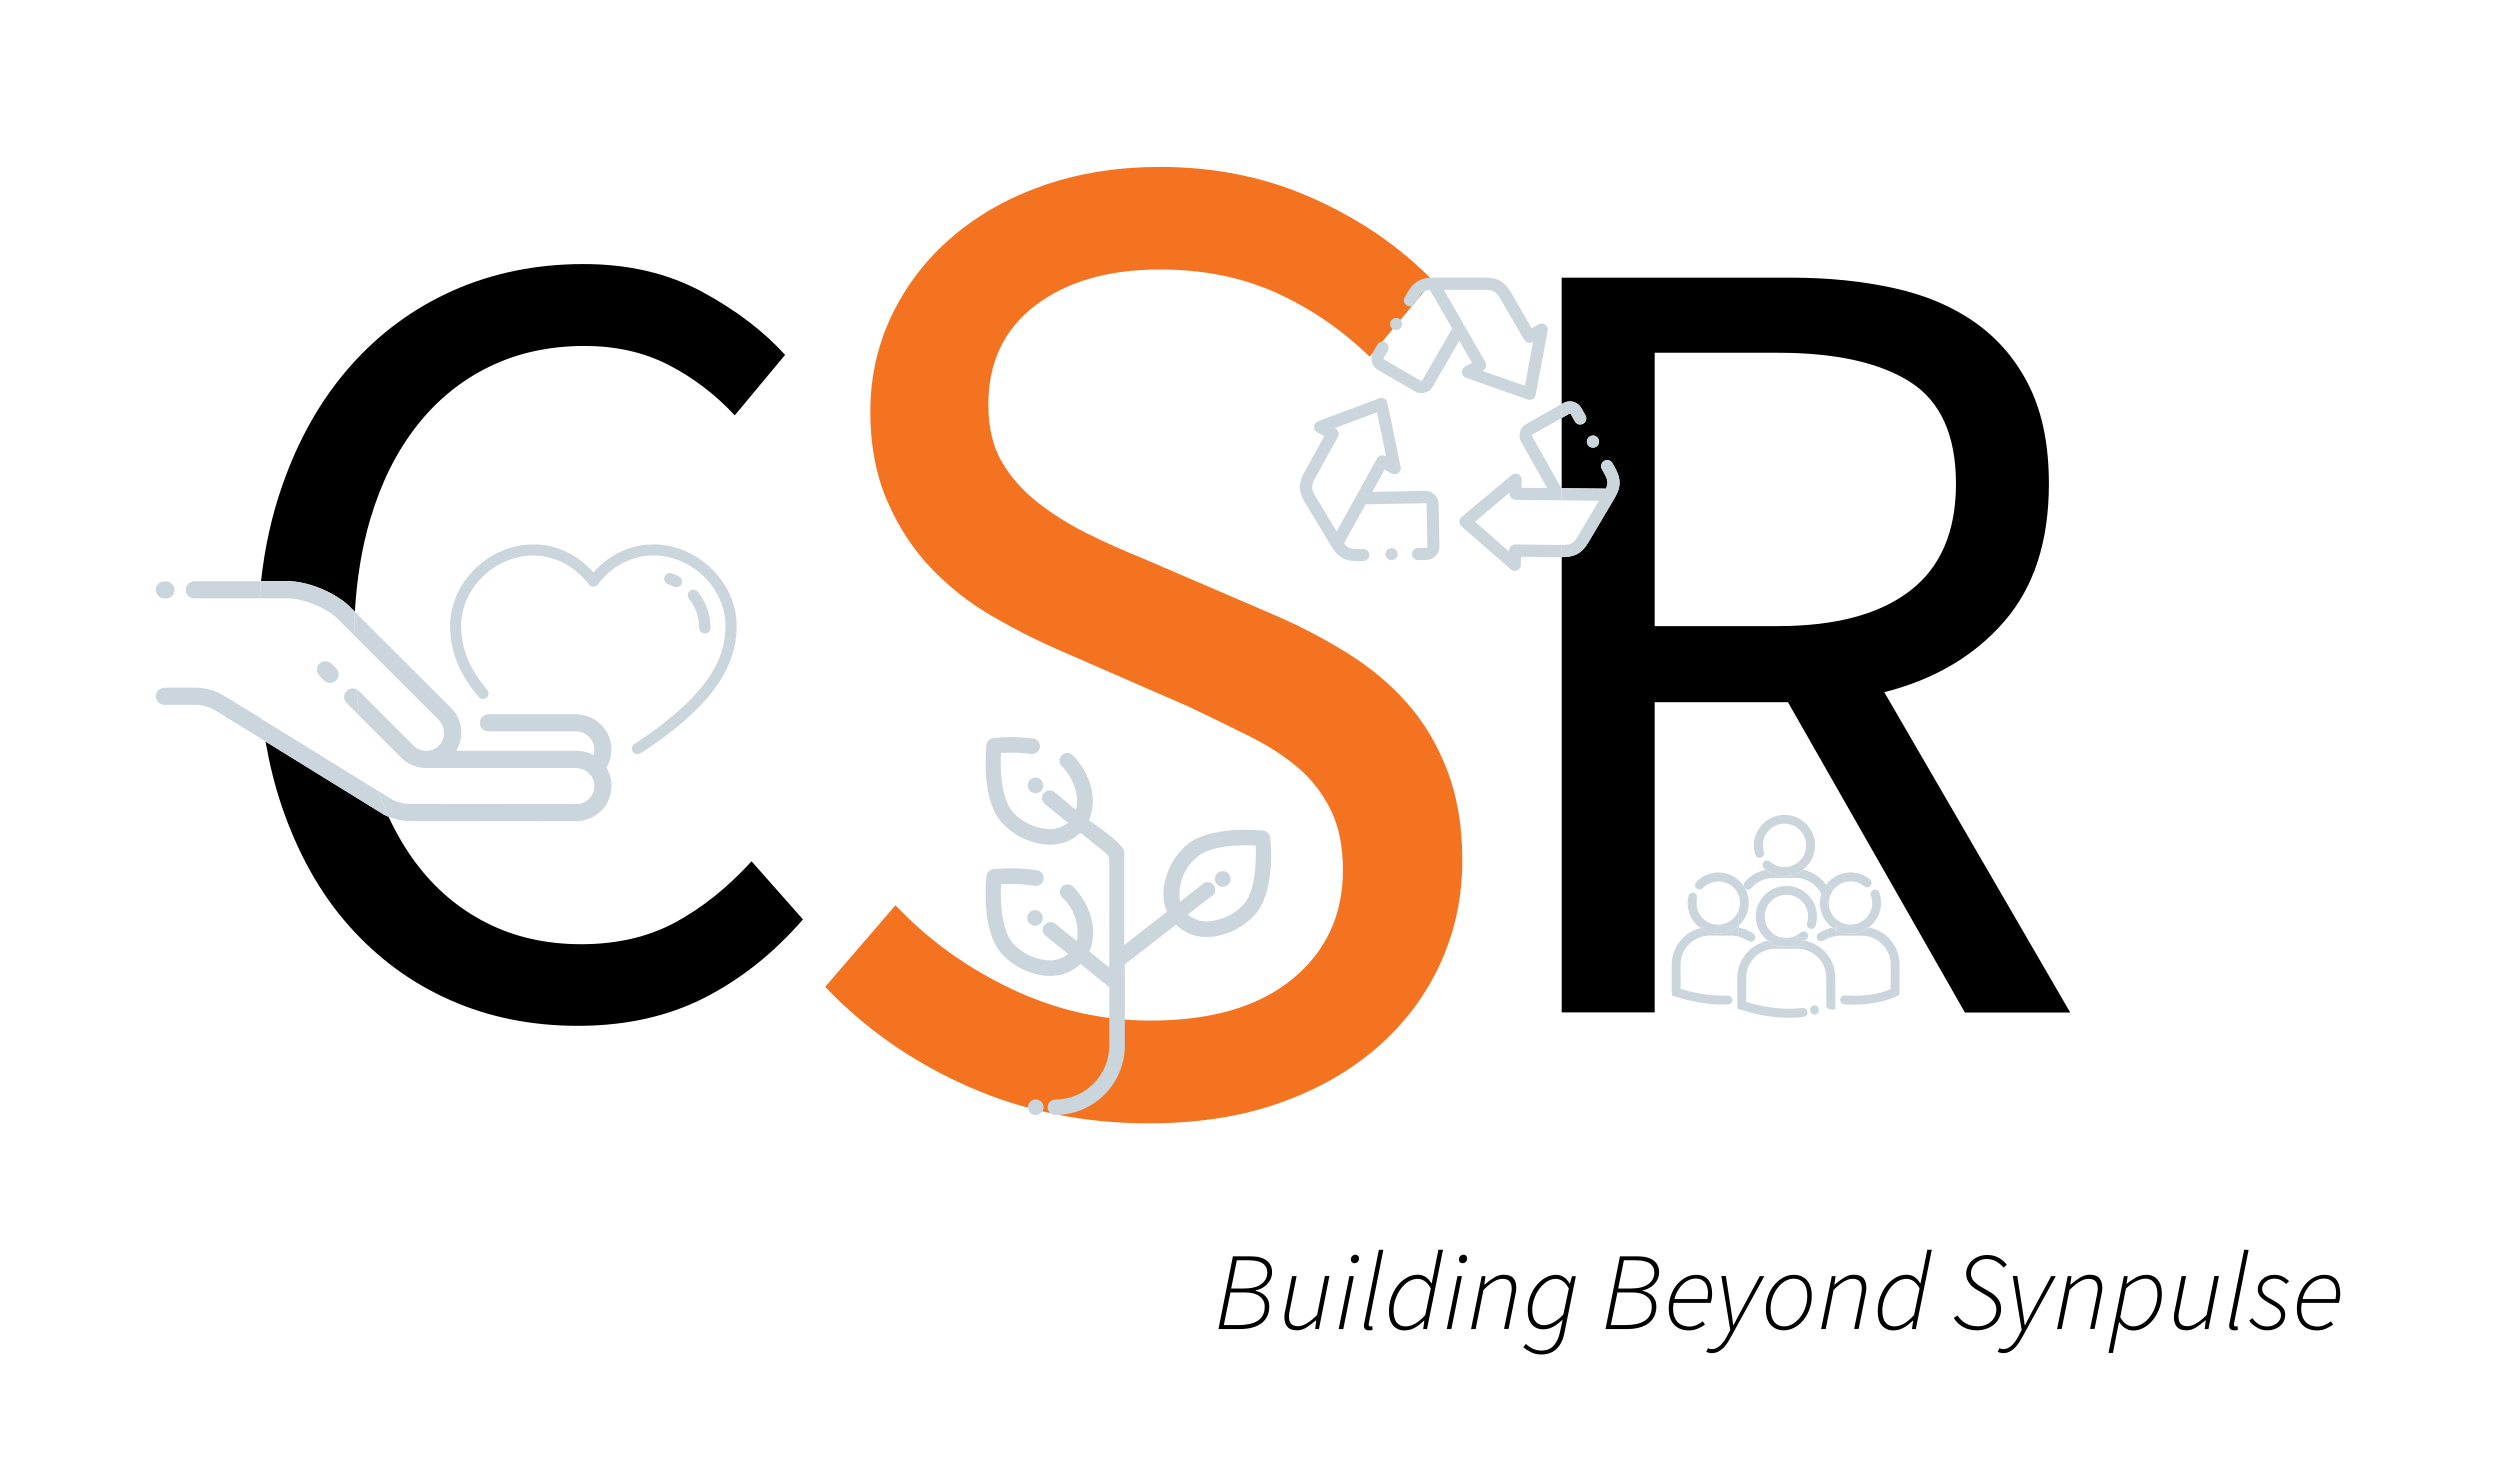 <?xml version="1.0" encoding="UTF-8"?>
<!-- Generator: Adobe Illustrator 25.2.3, SVG Export Plug-In . SVG Version: 6.00 Build 0)  -->
<svg xmlns="http://www.w3.org/2000/svg" xmlns:xlink="http://www.w3.org/1999/xlink" version="1.1" id="Layer_1" x="0px" y="0px" viewBox="0 0 272 161.11" style="enable-background:new 0 0 272 161.11;" xml:space="preserve">
<style type="text/css">
	.st0{fill:#F37321;}
	.st1{enable-background:new    ;}
	.st2{fill:#CAD5DC;}
	.st3{fill:none;}
</style>
<g>
	<g>
		<path class="st0" d="M124.98,122.22c-7.04,0-13.57-1.33-19.59-3.98c-6.02-2.65-11.23-6.27-15.61-10.87l7.65-8.88    c3.57,3.78,7.78,6.81,12.63,9.11c4.85,2.3,9.87,3.44,15.08,3.44c6.63,0,11.78-1.5,15.46-4.51c3.67-3.01,5.51-6.96,5.51-11.86    c0-2.55-0.43-4.72-1.3-6.5c-0.87-1.78-2.04-3.32-3.52-4.59c-1.48-1.27-3.24-2.42-5.28-3.44c-2.04-1.02-4.24-2.09-6.58-3.21    l-14.39-6.28c-2.35-1.02-4.74-2.24-7.19-3.67s-4.64-3.16-6.58-5.2s-3.52-4.46-4.74-7.27s-1.84-6.05-1.84-9.72    c0-3.77,0.79-7.29,2.37-10.56c1.58-3.26,3.77-6.1,6.58-8.49c2.81-2.4,6.12-4.26,9.95-5.59c3.83-1.32,8.04-1.99,12.63-1.99    c6.02,0,11.58,1.15,16.68,3.44s9.44,5.28,13.01,8.95l-6.89,8.26c-3.06-2.96-6.46-5.28-10.18-6.96c-3.73-1.68-7.93-2.53-12.63-2.53    c-5.61,0-10.13,1.3-13.55,3.9s-5.13,6.2-5.13,10.79c0,2.45,0.48,4.51,1.45,6.2c0.97,1.68,2.27,3.16,3.9,4.44    c1.63,1.28,3.42,2.4,5.36,3.37c1.94,0.97,3.93,1.86,5.97,2.68l14.23,6.12c2.86,1.22,5.56,2.63,8.11,4.21s4.74,3.42,6.58,5.51    c1.84,2.09,3.29,4.54,4.36,7.35s1.61,6.05,1.61,9.72c0,3.98-0.79,7.7-2.37,11.17s-3.85,6.51-6.81,9.11    c-2.96,2.6-6.53,4.64-10.71,6.12C135.03,121.48,130.29,122.22,124.98,122.22z"></path>
	</g>
	<g class="st1">
		<path d="M134.14,136.69h1.94c0.74,0,1.32,0.15,1.72,0.45c0.4,0.3,0.6,0.72,0.6,1.27c0,0.29-0.06,0.55-0.17,0.78    c-0.11,0.23-0.26,0.43-0.43,0.6c-0.18,0.17-0.37,0.3-0.58,0.4c-0.21,0.1-0.41,0.17-0.61,0.2v0.05c0.19,0.05,0.38,0.12,0.56,0.2    c0.18,0.09,0.34,0.2,0.48,0.34s0.25,0.3,0.33,0.49c0.08,0.19,0.12,0.41,0.12,0.65c0,0.42-0.08,0.79-0.23,1.1    c-0.16,0.31-0.37,0.57-0.65,0.77c-0.28,0.2-0.62,0.36-1.01,0.46c-0.39,0.1-0.82,0.15-1.3,0.15h-2.34L134.14,136.69z     M134.73,144.17c0.43,0,0.82-0.04,1.18-0.11c0.35-0.07,0.65-0.19,0.91-0.35s0.45-0.37,0.58-0.62c0.14-0.26,0.2-0.57,0.2-0.94    c0-0.45-0.18-0.82-0.55-1.1c-0.36-0.29-0.89-0.43-1.57-0.43h-1.61l-0.72,3.55H134.73z M135.29,140.19c0.87,0,1.52-0.16,1.95-0.49    c0.43-0.32,0.64-0.74,0.64-1.25c0-0.42-0.16-0.75-0.48-0.98s-0.83-0.35-1.52-0.35h-1.31l-0.62,3.07H135.29z"></path>
		<path d="M143.5,144.6h-0.41l0.12-0.94h-0.05c-0.35,0.3-0.69,0.56-1.02,0.77s-0.67,0.31-1.02,0.31c-0.5,0-0.85-0.13-1.06-0.39    s-0.32-0.6-0.32-1.01c0-0.14,0.01-0.27,0.02-0.38c0.01-0.11,0.04-0.24,0.08-0.4l0.74-3.72h0.49l-0.73,3.65    c-0.04,0.18-0.07,0.32-0.08,0.42c-0.01,0.1-0.02,0.21-0.02,0.32c0,0.36,0.08,0.63,0.24,0.8c0.16,0.18,0.42,0.26,0.78,0.26    c0.26,0,0.55-0.1,0.89-0.29c0.34-0.19,0.72-0.5,1.15-0.92l0.85-4.25h0.49L143.5,144.6z"></path>
		<path d="M146.81,138.84h0.49l-1.15,5.76h-0.5L146.81,138.84z M147.36,137.44c-0.11,0-0.21-0.04-0.28-0.11s-0.11-0.17-0.11-0.28    c0-0.16,0.05-0.29,0.15-0.39c0.1-0.1,0.22-0.15,0.35-0.15c0.11,0,0.21,0.04,0.28,0.11c0.08,0.07,0.11,0.17,0.11,0.3    c0,0.15-0.05,0.28-0.15,0.38C147.62,137.39,147.5,137.44,147.36,137.44z"></path>
		<path d="M148.91,144.74c-0.16,0-0.29-0.04-0.38-0.13c-0.1-0.09-0.14-0.22-0.14-0.38c0-0.09,0.02-0.21,0.06-0.37l1.57-7.88h0.49    l-1.57,7.92c-0.02,0.06-0.02,0.11-0.02,0.15c0,0.04,0,0.07,0,0.09c0,0.12,0.06,0.18,0.17,0.18c0.03,0,0.06,0,0.08-0.01    c0.02,0,0.06-0.02,0.13-0.04l0.04,0.4c-0.06,0.03-0.13,0.05-0.19,0.07C149.07,144.73,149,144.74,148.91,144.74z"></path>
		<path d="M156,138.48l0.5-2.51H157l-1.74,8.63h-0.42l0.13-0.91h-0.05c-0.3,0.3-0.62,0.56-0.98,0.76c-0.36,0.2-0.74,0.3-1.14,0.3    c-0.5,0-0.91-0.18-1.22-0.53c-0.31-0.35-0.46-0.87-0.46-1.55c0-0.55,0.09-1.07,0.26-1.55c0.18-0.48,0.41-0.91,0.7-1.27    s0.63-0.64,1-0.85s0.76-0.31,1.16-0.31c0.34,0,0.63,0.08,0.88,0.25s0.45,0.39,0.6,0.67h0.05L156,138.48z M152.91,144.31    c0.38,0,0.74-0.11,1.1-0.32c0.36-0.22,0.71-0.52,1.06-0.92l0.6-2.89c-0.21-0.38-0.43-0.64-0.67-0.8    c-0.24-0.16-0.49-0.24-0.76-0.24c-0.34,0-0.67,0.1-0.99,0.29s-0.59,0.46-0.83,0.78c-0.24,0.32-0.43,0.69-0.58,1.1    c-0.14,0.41-0.22,0.83-0.22,1.27c0,0.58,0.11,1.02,0.34,1.31C152.19,144.17,152.51,144.31,152.91,144.31z"></path>
		<path d="M158.57,138.84h0.49l-1.15,5.76h-0.5L158.57,138.84z M159.12,137.44c-0.11,0-0.21-0.04-0.28-0.11s-0.11-0.17-0.11-0.28    c0-0.16,0.05-0.29,0.15-0.39c0.1-0.1,0.22-0.15,0.35-0.15c0.11,0,0.21,0.04,0.28,0.11c0.08,0.07,0.11,0.17,0.11,0.3    c0,0.15-0.05,0.28-0.15,0.38C159.38,137.39,159.26,137.44,159.12,137.44z"></path>
		<path d="M161.21,138.84h0.41l-0.13,0.91h0.05c0.36-0.3,0.7-0.56,1.03-0.76c0.33-0.2,0.67-0.3,1.03-0.3c0.5,0,0.85,0.13,1.06,0.38    c0.21,0.26,0.31,0.6,0.31,1.02c0,0.14-0.01,0.27-0.02,0.37c-0.01,0.1-0.04,0.24-0.08,0.41l-0.74,3.72h-0.49l0.74-3.65    c0.03-0.18,0.06-0.32,0.07-0.42c0.02-0.1,0.02-0.21,0.02-0.32c0-0.36-0.08-0.63-0.24-0.8c-0.16-0.18-0.42-0.26-0.79-0.26    c-0.26,0-0.55,0.09-0.89,0.28c-0.34,0.19-0.72,0.5-1.15,0.93l-0.85,4.25h-0.5L161.21,138.84z"></path>
		<path d="M167.69,147.37c-0.42,0-0.78-0.08-1.1-0.24s-0.6-0.34-0.86-0.55l0.28-0.36c0.22,0.2,0.46,0.37,0.74,0.51    s0.6,0.21,0.96,0.21c0.57,0,1.01-0.18,1.34-0.55s0.55-0.86,0.68-1.48l0.29-1.34c-0.33,0.32-0.67,0.58-1.01,0.77    c-0.35,0.19-0.72,0.29-1.12,0.29c-0.5,0-0.9-0.17-1.21-0.52s-0.46-0.86-0.46-1.53c0-0.54,0.09-1.04,0.26-1.51s0.41-0.88,0.7-1.23    c0.29-0.35,0.61-0.63,0.98-0.83c0.36-0.2,0.74-0.31,1.12-0.31c0.34,0,0.63,0.09,0.88,0.26c0.25,0.17,0.45,0.4,0.6,0.68h0.05    l0.23-0.79h0.41l-1.26,6.25c-0.14,0.71-0.43,1.27-0.85,1.67S168.36,147.37,167.69,147.37z M167.98,144.18    c0.32,0,0.67-0.1,1.05-0.31c0.38-0.21,0.73-0.49,1.06-0.85l0.6-2.84c-0.22-0.38-0.44-0.64-0.67-0.8    c-0.23-0.16-0.48-0.24-0.76-0.24c-0.33,0-0.64,0.1-0.95,0.29c-0.3,0.2-0.57,0.45-0.81,0.77c-0.24,0.32-0.43,0.67-0.57,1.07    c-0.14,0.4-0.22,0.81-0.22,1.22c0,0.57,0.11,0.99,0.34,1.27S167.59,144.18,167.98,144.18z"></path>
		<path d="M176.25,136.69h1.94c0.74,0,1.32,0.15,1.72,0.45c0.4,0.3,0.6,0.72,0.6,1.27c0,0.29-0.06,0.55-0.17,0.78    c-0.11,0.23-0.26,0.43-0.43,0.6c-0.18,0.17-0.37,0.3-0.58,0.4c-0.21,0.1-0.41,0.17-0.61,0.2v0.05c0.19,0.05,0.38,0.12,0.56,0.2    c0.18,0.09,0.34,0.2,0.48,0.34s0.25,0.3,0.33,0.49c0.08,0.19,0.12,0.41,0.12,0.65c0,0.42-0.08,0.79-0.23,1.1    c-0.16,0.31-0.37,0.57-0.65,0.77c-0.28,0.2-0.62,0.36-1.01,0.46c-0.39,0.1-0.82,0.15-1.3,0.15h-2.34L176.25,136.69z     M176.84,144.17c0.43,0,0.82-0.04,1.18-0.11c0.35-0.07,0.65-0.19,0.91-0.35s0.45-0.37,0.58-0.62c0.14-0.26,0.2-0.57,0.2-0.94    c0-0.45-0.18-0.82-0.55-1.1c-0.36-0.29-0.89-0.43-1.57-0.43h-1.61l-0.72,3.55H176.84z M177.4,140.19c0.87,0,1.52-0.16,1.95-0.49    c0.43-0.32,0.64-0.74,0.64-1.25c0-0.42-0.16-0.75-0.48-0.98s-0.83-0.35-1.52-0.35h-1.31l-0.62,3.07H177.4z"></path>
		<path d="M181.56,142.36c0-0.54,0.09-1.04,0.26-1.49c0.18-0.45,0.4-0.84,0.68-1.16c0.28-0.32,0.6-0.57,0.96-0.75    s0.72-0.26,1.09-0.26c0.31,0,0.58,0.05,0.8,0.15c0.22,0.1,0.4,0.24,0.53,0.42c0.14,0.18,0.24,0.4,0.3,0.65    c0.06,0.25,0.1,0.53,0.1,0.82c0,0.21-0.02,0.4-0.05,0.58c-0.03,0.18-0.07,0.32-0.11,0.43h-4.02c-0.08,0.46-0.09,0.85-0.02,1.17    c0.06,0.32,0.18,0.59,0.34,0.8s0.36,0.36,0.61,0.46c0.24,0.1,0.51,0.15,0.8,0.15c0.26,0,0.51-0.06,0.76-0.17    c0.25-0.11,0.48-0.24,0.68-0.4l0.23,0.36c-0.23,0.17-0.5,0.31-0.79,0.44s-0.61,0.19-0.95,0.19c-0.67,0-1.21-0.2-1.6-0.61    C181.76,143.73,181.56,143.14,181.56,142.36z M185.76,141.34c0.05-0.22,0.07-0.45,0.07-0.68c0-0.19-0.02-0.38-0.07-0.57    c-0.04-0.19-0.12-0.35-0.22-0.5c-0.1-0.14-0.24-0.26-0.41-0.35s-0.38-0.13-0.62-0.13c-0.26,0-0.51,0.05-0.75,0.16    c-0.24,0.11-0.47,0.26-0.68,0.46c-0.21,0.2-0.39,0.44-0.55,0.71c-0.16,0.27-0.27,0.57-0.35,0.9H185.76z"></path>
		<path d="M186.21,147.22c-0.06,0-0.15-0.01-0.25-0.03c-0.1-0.02-0.21-0.06-0.32-0.11l0.19-0.4c0.13,0.07,0.26,0.11,0.41,0.11    c0.34,0,0.66-0.15,0.96-0.44s0.56-0.68,0.8-1.17l0.25-0.49l-0.97-5.86h0.49l0.56,3.61c0.04,0.28,0.08,0.57,0.13,0.87    c0.04,0.3,0.08,0.58,0.11,0.85h0.05c0.14-0.28,0.29-0.56,0.44-0.85c0.15-0.29,0.3-0.58,0.46-0.86l1.94-3.61h0.5l-3.55,6.47    c-0.13,0.24-0.27,0.48-0.41,0.71c-0.15,0.23-0.31,0.44-0.49,0.62c-0.18,0.18-0.38,0.32-0.59,0.43    C186.71,147.17,186.47,147.22,186.21,147.22z"></path>
		<path d="M194.08,144.74c-0.59,0-1.06-0.2-1.42-0.59c-0.35-0.4-0.53-0.96-0.53-1.69c0-0.54,0.08-1.03,0.25-1.49    s0.39-0.86,0.68-1.19s0.61-0.6,0.97-0.79c0.36-0.19,0.74-0.29,1.13-0.29c0.6,0,1.08,0.2,1.43,0.59c0.35,0.4,0.53,0.96,0.53,1.69    c0,0.54-0.09,1.03-0.26,1.49c-0.17,0.46-0.4,0.86-0.68,1.19c-0.28,0.34-0.6,0.6-0.97,0.79    C194.85,144.64,194.47,144.74,194.08,144.74z M194.13,144.31c0.31,0,0.62-0.09,0.91-0.26c0.3-0.18,0.56-0.41,0.8-0.71    c0.24-0.3,0.43-0.64,0.57-1.04c0.14-0.4,0.22-0.82,0.22-1.27c0-0.62-0.13-1.1-0.38-1.42c-0.26-0.32-0.62-0.49-1.1-0.49    c-0.31,0-0.62,0.09-0.92,0.26s-0.57,0.41-0.8,0.71c-0.24,0.3-0.43,0.64-0.57,1.04c-0.14,0.4-0.22,0.81-0.22,1.25    c0,0.62,0.13,1.1,0.39,1.43S193.65,144.31,194.13,144.31z"></path>
		<path d="M199.3,138.84h0.41l-0.13,0.91h0.05c0.36-0.3,0.7-0.56,1.03-0.76c0.33-0.2,0.67-0.3,1.03-0.3c0.5,0,0.85,0.13,1.06,0.38    c0.21,0.26,0.31,0.6,0.31,1.02c0,0.14-0.01,0.27-0.02,0.37c-0.01,0.1-0.04,0.24-0.08,0.41l-0.74,3.72h-0.49l0.74-3.65    c0.03-0.18,0.06-0.32,0.07-0.42c0.02-0.1,0.02-0.21,0.02-0.32c0-0.36-0.08-0.63-0.24-0.8c-0.16-0.18-0.42-0.26-0.79-0.26    c-0.26,0-0.55,0.09-0.89,0.28c-0.34,0.19-0.72,0.5-1.15,0.93l-0.85,4.25h-0.5L199.3,138.84z"></path>
		<path d="M209.19,138.48l0.5-2.51h0.49l-1.74,8.63h-0.42l0.13-0.91h-0.05c-0.3,0.3-0.62,0.56-0.98,0.76    c-0.36,0.2-0.74,0.3-1.14,0.3c-0.5,0-0.91-0.18-1.22-0.53c-0.31-0.35-0.46-0.87-0.46-1.55c0-0.55,0.09-1.07,0.26-1.55    c0.18-0.48,0.41-0.91,0.7-1.27s0.63-0.64,1-0.85s0.76-0.31,1.16-0.31c0.34,0,0.63,0.08,0.88,0.25s0.45,0.39,0.6,0.67h0.05    L209.19,138.48z M206.09,144.31c0.38,0,0.74-0.11,1.1-0.32c0.36-0.22,0.71-0.52,1.06-0.92l0.6-2.89c-0.21-0.38-0.43-0.64-0.67-0.8    c-0.24-0.16-0.49-0.24-0.76-0.24c-0.34,0-0.67,0.1-0.99,0.29s-0.59,0.46-0.83,0.78c-0.24,0.32-0.43,0.69-0.58,1.1    c-0.14,0.41-0.22,0.83-0.22,1.27c0,0.58,0.11,1.02,0.34,1.31C205.38,144.17,205.69,144.31,206.09,144.31z"></path>
		<path d="M215.1,144.74c-0.55,0-1.04-0.11-1.47-0.34c-0.43-0.23-0.78-0.56-1.06-1l0.4-0.28c0.26,0.38,0.56,0.67,0.92,0.87    c0.36,0.2,0.78,0.31,1.28,0.31c0.29,0,0.55-0.04,0.8-0.13s0.46-0.21,0.64-0.37s0.32-0.35,0.43-0.57c0.1-0.22,0.16-0.48,0.16-0.76    c0-0.34-0.09-0.62-0.28-0.86c-0.18-0.24-0.43-0.45-0.74-0.63l-1.02-0.6c-0.16-0.1-0.32-0.2-0.47-0.32    c-0.15-0.12-0.28-0.25-0.4-0.4c-0.11-0.15-0.2-0.31-0.27-0.49c-0.07-0.18-0.1-0.37-0.1-0.59c0-0.27,0.06-0.53,0.17-0.78    c0.11-0.25,0.27-0.46,0.47-0.65c0.2-0.18,0.44-0.33,0.72-0.44s0.59-0.17,0.92-0.17c0.48,0,0.9,0.1,1.27,0.31    c0.36,0.21,0.65,0.46,0.87,0.76l-0.35,0.31c-0.21-0.26-0.47-0.48-0.77-0.66c-0.31-0.18-0.67-0.28-1.09-0.28    c-0.26,0-0.49,0.05-0.7,0.14c-0.21,0.09-0.38,0.21-0.53,0.35c-0.14,0.14-0.26,0.31-0.34,0.49c-0.08,0.18-0.12,0.37-0.12,0.55    c0,0.36,0.1,0.65,0.31,0.88c0.21,0.22,0.45,0.42,0.73,0.58l1,0.58c0.38,0.22,0.68,0.48,0.9,0.77c0.22,0.29,0.34,0.65,0.34,1.09    c0,0.35-0.07,0.67-0.2,0.95c-0.13,0.28-0.31,0.53-0.55,0.73c-0.23,0.2-0.51,0.36-0.83,0.47    C215.82,144.68,215.47,144.74,215.1,144.74z"></path>
		<path d="M217.92,147.22c-0.06,0-0.15-0.01-0.25-0.03c-0.1-0.02-0.21-0.06-0.32-0.11l0.19-0.4c0.13,0.07,0.26,0.11,0.41,0.11    c0.34,0,0.66-0.15,0.96-0.44s0.56-0.68,0.8-1.17l0.25-0.49l-0.97-5.86h0.49l0.56,3.61c0.04,0.28,0.08,0.57,0.13,0.87    c0.04,0.3,0.08,0.58,0.11,0.85h0.05c0.14-0.28,0.29-0.56,0.44-0.85c0.15-0.29,0.3-0.58,0.46-0.86l1.94-3.61h0.5l-3.55,6.47    c-0.13,0.24-0.27,0.48-0.41,0.71c-0.15,0.23-0.31,0.44-0.49,0.62c-0.18,0.18-0.38,0.32-0.59,0.43    C218.43,147.17,218.19,147.22,217.92,147.22z"></path>
		<path d="M224.97,138.84h0.41l-0.13,0.91h0.05c0.36-0.3,0.7-0.56,1.03-0.76c0.33-0.2,0.67-0.3,1.03-0.3c0.5,0,0.85,0.13,1.06,0.38    c0.21,0.26,0.31,0.6,0.31,1.02c0,0.14-0.01,0.27-0.02,0.37c-0.01,0.1-0.04,0.24-0.08,0.41l-0.74,3.72h-0.49l0.74-3.65    c0.03-0.18,0.06-0.32,0.07-0.42c0.02-0.1,0.02-0.21,0.02-0.32c0-0.36-0.08-0.63-0.24-0.8c-0.16-0.18-0.42-0.26-0.79-0.26    c-0.26,0-0.55,0.09-0.89,0.28c-0.34,0.19-0.72,0.5-1.15,0.93l-0.85,4.25h-0.5L224.97,138.84z"></path>
		<path d="M230.29,145.11l-0.4,2.09h-0.49l1.68-8.36h0.41l-0.12,0.82h0.05c0.3-0.26,0.63-0.48,0.98-0.67    c0.35-0.19,0.73-0.29,1.13-0.29c0.51,0,0.92,0.18,1.22,0.53c0.3,0.35,0.46,0.87,0.46,1.55c0,0.55-0.09,1.07-0.26,1.55    c-0.18,0.48-0.41,0.91-0.7,1.27c-0.29,0.36-0.63,0.64-1,0.85s-0.76,0.31-1.15,0.31c-0.34,0-0.63-0.09-0.89-0.26    s-0.47-0.4-0.64-0.66h-0.02L230.29,145.11z M233.43,139.12c-0.32,0-0.67,0.1-1.06,0.3s-0.74,0.46-1.07,0.78l-0.62,3.11    c0.21,0.36,0.43,0.62,0.66,0.77c0.23,0.15,0.48,0.23,0.76,0.23c0.34,0,0.67-0.1,0.99-0.29s0.6-0.46,0.84-0.78    c0.24-0.32,0.44-0.69,0.58-1.11c0.14-0.42,0.22-0.84,0.22-1.27c0-0.58-0.12-1.01-0.35-1.3S233.83,139.12,233.43,139.12z"></path>
		<path d="M240.28,144.6h-0.41l0.12-0.94h-0.05c-0.35,0.3-0.69,0.56-1.02,0.77s-0.67,0.31-1.02,0.31c-0.5,0-0.85-0.13-1.06-0.39    s-0.32-0.6-0.32-1.01c0-0.14,0.01-0.27,0.02-0.38c0.01-0.11,0.04-0.24,0.08-0.4l0.74-3.72h0.49l-0.73,3.65    c-0.04,0.18-0.07,0.32-0.08,0.42c-0.01,0.1-0.02,0.21-0.02,0.32c0,0.36,0.08,0.63,0.24,0.8c0.16,0.18,0.42,0.26,0.78,0.26    c0.26,0,0.55-0.1,0.89-0.29c0.34-0.19,0.72-0.5,1.15-0.92l0.85-4.25h0.49L240.28,144.6z"></path>
		<path d="M243.05,144.74c-0.16,0-0.29-0.04-0.38-0.13s-0.14-0.22-0.14-0.38c0-0.09,0.02-0.21,0.06-0.37l1.57-7.88h0.49l-1.57,7.92    c-0.02,0.06-0.02,0.11-0.02,0.15c0,0.04,0,0.07,0,0.09c0,0.12,0.06,0.18,0.17,0.18c0.03,0,0.06,0,0.08-0.01    c0.02,0,0.06-0.02,0.13-0.04l0.04,0.4c-0.06,0.03-0.13,0.05-0.19,0.07C243.21,144.73,243.14,144.74,243.05,144.74z"></path>
		<path d="M246.64,144.74c-0.21,0-0.41-0.03-0.6-0.09c-0.19-0.06-0.37-0.14-0.54-0.25c-0.17-0.1-0.32-0.22-0.46-0.34    c-0.14-0.12-0.24-0.25-0.32-0.39l0.35-0.26c0.16,0.26,0.38,0.47,0.66,0.65s0.6,0.26,0.97,0.26c0.2,0,0.39-0.03,0.56-0.1    c0.18-0.06,0.33-0.15,0.47-0.26s0.24-0.24,0.32-0.38c0.08-0.14,0.12-0.3,0.12-0.47c0-0.11-0.02-0.22-0.05-0.32    c-0.03-0.1-0.09-0.2-0.17-0.29c-0.08-0.1-0.19-0.19-0.34-0.29c-0.14-0.1-0.33-0.21-0.55-0.33c-0.51-0.28-0.87-0.53-1.09-0.76    c-0.21-0.23-0.32-0.49-0.32-0.8c0-0.24,0.05-0.46,0.14-0.66c0.1-0.2,0.23-0.37,0.4-0.52s0.36-0.25,0.58-0.33    c0.22-0.08,0.45-0.11,0.69-0.11c0.33,0,0.63,0.06,0.89,0.19c0.27,0.13,0.5,0.3,0.7,0.5l-0.32,0.31c-0.16-0.16-0.34-0.3-0.55-0.41    c-0.2-0.12-0.45-0.17-0.74-0.17c-0.18,0-0.36,0.03-0.52,0.09c-0.16,0.06-0.3,0.14-0.42,0.25c-0.12,0.1-0.21,0.22-0.28,0.36    c-0.07,0.14-0.1,0.28-0.1,0.43c0,0.14,0.03,0.26,0.09,0.37c0.06,0.11,0.14,0.21,0.23,0.3c0.1,0.09,0.21,0.18,0.34,0.25    c0.13,0.08,0.26,0.15,0.41,0.23c0.31,0.17,0.56,0.32,0.75,0.47c0.19,0.14,0.33,0.28,0.44,0.41c0.1,0.13,0.17,0.25,0.2,0.38    s0.05,0.25,0.05,0.38c0,0.26-0.05,0.5-0.16,0.71c-0.1,0.21-0.25,0.39-0.43,0.54c-0.18,0.15-0.39,0.26-0.64,0.34    C247.19,144.7,246.93,144.74,246.64,144.74z"></path>
		<path d="M249.9,142.36c0-0.54,0.09-1.04,0.26-1.49c0.18-0.45,0.4-0.84,0.68-1.16c0.28-0.32,0.6-0.57,0.96-0.75    s0.72-0.26,1.09-0.26c0.31,0,0.58,0.05,0.8,0.15c0.22,0.1,0.4,0.24,0.53,0.42c0.14,0.18,0.24,0.4,0.3,0.65    c0.06,0.25,0.1,0.53,0.1,0.82c0,0.21-0.02,0.4-0.05,0.58c-0.03,0.18-0.07,0.32-0.11,0.43h-4.02c-0.08,0.46-0.09,0.85-0.02,1.17    c0.06,0.32,0.18,0.59,0.34,0.8s0.36,0.36,0.61,0.46c0.24,0.1,0.51,0.15,0.8,0.15c0.26,0,0.51-0.06,0.76-0.17    c0.25-0.11,0.48-0.24,0.68-0.4l0.23,0.36c-0.23,0.17-0.5,0.31-0.79,0.44s-0.61,0.19-0.95,0.19c-0.67,0-1.21-0.2-1.6-0.61    C250.1,143.73,249.9,143.14,249.9,142.36z M254.1,141.34c0.05-0.22,0.07-0.45,0.07-0.68c0-0.19-0.02-0.38-0.07-0.57    c-0.04-0.19-0.12-0.35-0.22-0.5c-0.1-0.14-0.24-0.26-0.41-0.35s-0.38-0.13-0.62-0.13c-0.26,0-0.51,0.05-0.75,0.16    c-0.24,0.11-0.47,0.26-0.68,0.46c-0.21,0.2-0.39,0.44-0.55,0.71c-0.16,0.27-0.27,0.57-0.35,0.9H254.1z"></path>
	</g>
	<g>
		<path class="st2" d="M76.69,68.92c-0.34,0-0.62-0.28-0.62-0.62c0-1.16-0.38-2.24-1.11-3.14c-0.22-0.27-0.17-0.66,0.09-0.87    c0.27-0.22,0.66-0.17,0.87,0.09c0.89,1.1,1.38,2.5,1.38,3.92C77.31,68.64,77.03,68.92,76.69,68.92z"></path>
		<path class="st2" d="M73.59,63.9c-0.09,0-0.19-0.02-0.28-0.07c-0.2-0.1-0.42-0.19-0.63-0.27c-0.32-0.11-0.5-0.46-0.39-0.79    c0.11-0.32,0.46-0.5,0.79-0.39c0.27,0.09,0.54,0.2,0.79,0.33c0.31,0.15,0.43,0.53,0.28,0.83C74.04,63.78,73.82,63.9,73.59,63.9z"></path>
		<g>
			<path class="st2" d="M69.35,82.05c-0.2,0-0.39-0.1-0.51-0.27c-0.18-0.28-0.1-0.65,0.18-0.84c8.78-5.73,9.91-9.89,9.91-12.87     c0-4.07-3.67-7.64-7.85-7.64c-3.87,0-6.01,3.1-6.03,3.14c-0.11,0.17-0.3,0.27-0.5,0.27l0,0c-0.2,0-0.39-0.1-0.5-0.27     c-0.02-0.03-2.16-3.13-6.03-3.13c-4.18,0-7.85,3.57-7.85,7.64c0,2.47,0.9,4.68,2.84,6.98c0.22,0.26,0.18,0.64-0.07,0.85     c-0.25,0.22-0.64,0.18-0.85-0.07c-2.13-2.52-3.12-4.99-3.12-7.76c0-4.72,4.23-8.85,9.06-8.85c3.4,0,5.6,1.98,6.53,3.04     c0.93-1.05,3.13-3.04,6.53-3.04c4.83,0,9.06,4.14,9.06,8.85c0,4.89-3.23,9.17-10.46,13.89C69.58,82.02,69.47,82.05,69.35,82.05z"></path>
		</g>
	</g>
	<g>
		<path class="st3" d="M44.97,81.11c0.81,0.81,2.16,0.76,2.9-0.14c0.65-0.79,0.55-1.95-0.17-2.68l-9.17-9.17    c0,0.28-0.02,0.54-0.02,0.82c0,1.75,0.1,3.41,0.24,5.04c0.1,0.05,0.2,0.11,0.28,0.19L44.97,81.11z"></path>
		<path class="st3" d="M44.46,87.46l18.25,0.02c1.14,0,2.06-0.98,1.95-2.15c-0.1-1.02-0.99-1.77-2.01-1.77H46.36    c-0.02,0-0.05,0-0.07,0c-0.96-0.02-1.91-0.39-2.64-1.12l-4.58-4.58c0.29,1.99,0.68,3.89,1.2,5.68c0.25,0.86,0.54,1.69,0.83,2.5    L42.68,87C43.12,87.24,43.96,87.46,44.46,87.46z"></path>
		<path d="M38.11,66.06l0.5,0.5c0.21-3.63,0.76-6.97,1.66-10.03c1.18-3.98,2.86-7.37,5.06-10.18c2.19-2.8,4.83-4.96,7.92-6.46    s6.54-2.25,10.36-2.25c3.41,0,6.46,0.69,9.14,2.07s5.08,3.21,7.19,5.48l5.48-6.58c-2.36-2.6-5.38-4.89-9.08-6.89    c-3.7-1.99-7.98-2.99-12.86-2.99c-5.12,0-9.83,0.96-14.14,2.86c-4.31,1.91-8.04,4.65-11.21,8.23c-3.17,3.58-5.65,7.92-7.43,13.04    c-1.12,3.2-1.89,6.65-2.3,10.36h2.9C33.54,63.24,36.53,64.48,38.11,66.06z"></path>
		<path d="M81.77,93.71c-2.6,2.84-5.36,5.06-8.29,6.64c-2.92,1.58-6.34,2.38-10.24,2.38c-3.82,0-7.25-0.77-10.3-2.32    c-3.05-1.54-5.63-3.74-7.74-6.58c-1.11-1.49-2.08-3.15-2.93-4.97c-0.19-0.08-0.37-0.16-0.53-0.25c-0.01-0.01-0.02-0.01-0.03-0.02    l-12.82-7.92c0.43,2.45,1,4.79,1.75,7c1.75,5.16,4.18,9.51,7.31,13.04s6.8,6.24,11.03,8.1c4.22,1.87,8.85,2.8,13.89,2.8    c5.2,0,9.79-1.02,13.77-3.05c3.98-2.03,7.56-4.88,10.72-8.53L81.77,93.71z"></path>
		<path class="st2" d="M17.92,65.11h0.14c0.51,0,0.93-0.42,0.93-0.93s-0.42-0.93-0.93-0.93h-0.18c-0.52,0-0.95,0.43-0.93,0.96    C16.97,64.71,17.41,65.11,17.92,65.11z"></path>
		<path class="st2" d="M47.71,78.3c0.72,0.72,0.82,1.89,0.17,2.68c-0.75,0.9-2.09,0.95-2.9,0.14l-5.94-5.94    c-0.08-0.08-0.18-0.14-0.28-0.19c0.09,0.98,0.19,1.94,0.32,2.87l4.58,4.58c0.73,0.73,1.68,1.1,2.64,1.12c0.02,0,0.05,0,0.07,0    h16.28c1.02,0,1.91,0.76,2.01,1.77c0.11,1.17-0.81,2.15-1.95,2.15l-18.25-0.02c-0.5,0-1.34-0.22-1.78-0.46l-1.57-0.97    c0.36,0.98,0.75,1.93,1.17,2.83c0.68,0.27,1.53,0.46,2.17,0.46l18.25,0.02c2.11,0,3.83-1.72,3.83-3.83c0-0.73-0.2-1.41-0.56-1.99    c0.39-0.64,0.59-1.38,0.55-2.15c-0.09-2.06-1.84-3.66-3.91-3.66h-9.43c-0.51,0-0.96,0.39-0.97,0.9c-0.02,0.53,0.41,0.96,0.93,0.96    h9.48c0.89,0,1.71,0.56,1.96,1.41c0.12,0.41,0.1,0.81-0.02,1.18c-0.55-0.31-1.18-0.48-1.86-0.48H49.65    c0.88-1.47,0.68-3.4-0.58-4.67L38.61,66.57c-0.05,0.83-0.07,1.69-0.08,2.56L47.71,78.3z"></path>
		<path class="st2" d="M21.18,63.24c-0.51,0-0.96,0.39-0.97,0.9c-0.02,0.53,0.41,0.96,0.93,0.96h7.1c0.05-0.63,0.1-1.25,0.17-1.86    C28.41,63.24,21.18,63.24,21.18,63.24z"></path>
		<path class="st2" d="M24.13,75.55c-0.01-0.01-0.02-0.01-0.03-0.02c-0.72-0.4-1.88-0.71-2.7-0.71h-3.47c-0.51,0-0.96,0.39-0.97,0.9    c-0.02,0.53,0.41,0.96,0.93,0.96h3.51c0.5,0,1.34,0.22,1.78,0.46l5.73,3.54c-0.14-0.79-0.26-1.6-0.36-2.42L24.13,75.55z"></path>
		<path class="st2" d="M38.38,74.9c-0.83,0-1.25,1-0.66,1.59l1.36,1.36c-0.14-0.93-0.24-1.89-0.32-2.87    C38.63,74.93,38.51,74.9,38.38,74.9z"></path>
		<path class="st2" d="M36.79,67.38l1.74,1.74c0.01-0.86,0.03-1.72,0.08-2.56l-0.5-0.5c-1.58-1.58-4.57-2.82-6.81-2.82h-2.9    c-0.07,0.61-0.12,1.24-0.17,1.86h3.07C33.05,65.11,35.56,66.15,36.79,67.38z"></path>
		<path class="st2" d="M41.75,88.62c0.16,0.09,0.34,0.17,0.53,0.25c-0.42-0.9-0.81-1.85-1.17-2.83l-12.58-7.77    c0.1,0.82,0.23,1.62,0.36,2.42l12.82,7.92C41.73,88.6,41.74,88.61,41.75,88.62z"></path>
		<path class="st2" d="M36.1,72.24c-0.34-0.34-0.9-0.4-1.28-0.09c-0.43,0.36-0.45,0.99-0.07,1.38l0.5,0.5    c0.17,0.17,0.41,0.27,0.66,0.27c0.83,0,1.25-1,0.66-1.59L36.1,72.24z"></path>
	</g>
	<g>
		<path class="st2" d="M137.44,90.37c-0.24,0-6.1-0.69-8.61,1.82c-1.19,1.15-1.96,2.66-2.2,4.3c-0.13,0.91-0.02,1.84,0.33,2.7    l-4.64,3.63v-10.1c0-0.62-1.69-1.92-1.8-2l-2.04-1.49c0.93-2.12,0.27-5.04-1.82-7.1c-0.35-0.3-0.88-0.26-1.18,0.09    c-0.27,0.31-0.27,0.78,0,1.09c0.92,0.9,1.51,2.08,1.68,3.36c0.06,0.49,0.03,0.98-0.09,1.46l-2.29-1.92    c-0.39-0.35-1.01-0.27-1.29,0.2c-0.08,0.14-0.12,0.29-0.11,0.45c0.01,0.27,0.15,0.5,0.34,0.65l2.48,2.01    c-0.71,0.56-1.62,0.8-2.52,0.65c-1.27-0.17-2.46-0.76-3.36-1.68c-1.42-1.44-1.5-4.78-1.42-6.57c1.1-0.07,2.19-0.03,3.28,0.11    c0.46,0.06,0.89-0.26,0.96-0.72c0.06-0.46-0.26-0.89-0.72-0.96c-1.45-0.18-2.91-0.2-4.36-0.05c-0.39,0.04-0.69,0.35-0.74,0.74    c0,0.24-0.69,6.1,1.82,8.61c1.15,1.19,2.66,1.96,4.3,2.2c0.25,0.03,0.5,0.05,0.76,0.05c1.25,0.03,2.46-0.43,3.36-1.29l2.78,2.24    c0.22,0.18,0.35,0.45,0.35,0.74v11.68l-2.17-1.75c0.93-2.12,0.27-5.04-1.82-7.1c-0.35-0.3-0.88-0.26-1.18,0.09    c-0.27,0.31-0.27,0.78,0,1.09c1.34,1.21,1.96,3.02,1.64,4.79l-2.38-1.9c-0.37-0.27-0.9-0.19-1.17,0.18    c-0.26,0.35-0.21,0.83,0.12,1.12l2.48,2.01c-0.71,0.56-1.62,0.8-2.52,0.65c-1.27-0.17-2.46-0.76-3.36-1.68    c-1.42-1.44-1.5-4.78-1.42-6.57c1.22-0.08,2.44-0.02,3.65,0.17c0.46,0.08,0.9-0.23,0.98-0.7c0.08-0.46-0.23-0.9-0.7-0.98    c-1.58-0.24-3.19-0.28-4.78-0.11c-0.39,0.04-0.69,0.35-0.74,0.74c0,0.24-0.69,6.1,1.82,8.61c1.15,1.19,2.66,1.96,4.3,2.2    c0.25,0.03,0.5,0.05,0.76,0.05c1.25,0.03,2.46-0.43,3.36-1.29l3.13,2.52v6.34c0,3.24-2.62,5.86-5.85,5.88    c-0.39,0-0.75,0.25-0.84,0.64c-0.13,0.55,0.29,1.04,0.82,1.04c4.17,0,7.56-3.38,7.56-7.56l0,0v-8.83l5.57-4.31l0,0    c0.9,0.88,2.11,1.36,3.36,1.34c0.25,0,0.51-0.02,0.76-0.05c1.64-0.24,3.15-1.01,4.3-2.2c2.52-2.52,1.86-8.4,1.82-8.61    C138.11,90.7,137.81,90.42,137.44,90.37z M135.18,98.53c-0.9,0.92-2.08,1.51-3.36,1.68c-0.93,0.16-1.88-0.1-2.6-0.7l2.52-1.95    c0.48-0.23,0.64-0.84,0.3-1.28c-0.13-0.16-0.32-0.27-0.52-0.3c-0.31-0.05-0.6,0.08-0.78,0.3l-2.35,1.83    c-0.28-1.76,0.35-3.53,1.68-4.72c1.38-1.4,4.72-1.49,6.55-1.4C136.69,93.79,136.6,97.13,135.18,98.53z M111.84,120.47    c0-0.47,0.38-0.85,0.85-0.85s0.85,0.38,0.85,0.85s-0.38,0.85-0.85,0.85S111.84,120.94,111.84,120.47z M132.18,95.63    c0-0.47,0.38-0.85,0.85-0.85s0.85,0.38,0.85,0.85s-0.38,0.85-0.85,0.85C132.56,96.48,132.18,96.1,132.18,95.63z M111.76,99.87    c0-0.47,0.38-0.85,0.85-0.85s0.85,0.38,0.85,0.85s-0.38,0.85-0.85,0.85C112.14,100.71,111.76,100.33,111.76,99.87z M111.81,85.45    c0-0.47,0.38-0.85,0.85-0.85s0.85,0.38,0.85,0.85s-0.38,0.85-0.85,0.85S111.81,85.92,111.81,85.45z"></path>
	</g>
	<g>
		<path class="st3" d="M164.43,54.18c-0.12-0.13-0.19-0.29-0.19-0.47V53.6l-3.76,3.16l3.7,3.24v-0.11c0-0.37,0.3-0.66,0.67-0.65    l5.06,0.05h0.01v-4.86l-5.02-0.05C164.72,54.38,164.55,54.31,164.43,54.18z"></path>
		<path class="st3" d="M150.21,49.56c0.17-0.05,0.35-0.03,0.5,0.06l0.09,0.05l-0.99-4.81l-4.6,1.72l0.09,0.05    c0.32,0.18,0.44,0.58,0.26,0.9l-2.45,4.43c-0.45,0.81-0.51,1.19-0.01,2.02l2.32,3.84l4.39-7.94    C149.9,49.72,150.04,49.61,150.21,49.56z"></path>
		<path class="st3" d="M166.66,47.35c-0.01,0.02-0.01,0.05,0.01,0.08l3.2,5.68h0.04v-7.63l-3.2,1.8    C166.68,47.3,166.67,47.33,166.66,47.35z"></path>
		<path class="st3" d="M161.68,39.88c-0.05,0.17-0.16,0.31-0.31,0.4l-0.09,0.05l4.63,1.63l0.9-4.83l-0.09,0.05    c-0.32,0.18-0.72,0.07-0.9-0.24l-2.53-4.38c-0.46-0.8-0.76-1.05-1.72-1.05h-4.49l4.54,7.86    C161.71,39.53,161.73,39.71,161.68,39.88z"></path>
		<path class="st3" d="M212.81,52.64c0-5.28-1.67-8.98-5-11.09s-8.12-3.17-14.38-3.17h-13.4v29.74h13.4    c6.26,0,11.05-1.28,14.38-3.84S212.81,57.84,212.81,52.64z"></path>
		<path d="M205.01,75.31c5.44-1.38,9.79-3.94,13.04-7.68c3.25-3.74,4.87-8.73,4.87-14.99c0-4.14-0.69-7.63-2.07-10.48    c-1.38-2.84-3.31-5.16-5.79-6.95s-5.44-3.07-8.9-3.84c-3.45-0.77-7.21-1.16-11.27-1.16h-24.98v13.75l0.19-0.11    c0.33-0.19,0.72-0.23,1.09-0.13s0.68,0.34,0.86,0.68l0.45,0.8c0.18,0.32,0.07,0.72-0.25,0.9s-0.72,0.07-0.9-0.25l-0.45-0.8    c-0.02-0.03-0.05-0.05-0.07-0.05c-0.02-0.01-0.05-0.01-0.08,0.01l-0.84,0.47v7.63l4.81,0.05c0.29-0.62,0.19-1-0.2-1.69l-0.24-0.43    c-0.12-0.21-0.11-0.47,0.01-0.66c0.06-0.1,0.14-0.18,0.24-0.24c0.32-0.18,0.72-0.07,0.9,0.25l0.24,0.43    c0.61,1.09,0.81,1.99,0.01,3.34l-2.87,4.85c-0.8,1.34-1.67,1.61-2.9,1.6v49.54h10.12V76.4h14.5l19.25,33.76h11.46L205.01,75.31z     M173.89,48.37L173.89,48.37c-0.18,0.32-0.59,0.43-0.9,0.25c-0.32-0.18-0.43-0.59-0.25-0.9c0.18-0.32,0.59-0.43,0.9-0.25    C173.96,47.65,174.07,48.06,173.89,48.37z M193.43,68.12h-13.4V38.38h13.4c6.26,0,11.05,1.06,14.38,3.17s5,5.81,5,11.09    c0,5.2-1.67,9.08-5,11.64C204.48,66.84,199.69,68.12,193.43,68.12z"></path>
		<path class="st2" d="M159.38,39.91c-0.22,0.13-0.35,0.38-0.33,0.63c0.02,0.26,0.2,0.48,0.44,0.56l6.72,2.37    c0.07,0.03,0.15,0.04,0.22,0.04c0.11,0,0.23-0.03,0.33-0.09c0.17-0.1,0.28-0.26,0.32-0.45l1.31-7c0.05-0.25-0.06-0.51-0.27-0.66    s-0.49-0.16-0.71-0.03l-0.76,0.44l-2.2-3.81c-0.63-1.08-1.3-1.71-2.87-1.71h-5.63c-1.57,0-2.24,0.63-2.87,1.71l-0.25,0.43    c-0.18,0.32-0.07,0.72,0.24,0.9c0.1,0.06,0.22,0.09,0.33,0.09c0.23,0,0.45-0.12,0.57-0.33l0.25-0.43c0.4-0.69,0.67-0.97,1.35-1.03    l2.43,4.2l-3.26,5.65c-0.02,0.03-0.05,0.05-0.07,0.05c-0.02,0.01-0.05,0.01-0.08-0.01l-4.01-2.32c-0.03-0.02-0.05-0.05-0.05-0.07    c-0.01-0.02-0.01-0.05,0.01-0.08l0.46-0.8c0.18-0.32,0.07-0.72-0.24-0.9c-0.32-0.18-0.72-0.07-0.9,0.24l-0.46,0.8    c-0.19,0.33-0.24,0.72-0.14,1.09s0.34,0.68,0.67,0.87l0,0l4.01,2.32c0.22,0.13,0.46,0.19,0.71,0.19c0.12,0,0.25-0.02,0.37-0.05    c0.37-0.1,0.68-0.34,0.87-0.67l2.88-4.98l1.39,2.4L159.38,39.91z M157.08,31.53h4.49c0.96,0,1.26,0.25,1.72,1.05l2.53,4.38    c0.18,0.32,0.59,0.42,0.9,0.24l0.09-0.05l-0.9,4.83l-4.63-1.63l0.09-0.05c0.15-0.09,0.26-0.23,0.31-0.4    c0.05-0.17,0.02-0.35-0.07-0.5L157.08,31.53z"></path>
		<path class="st2" d="M151.9,35.91c0.37,0,0.66-0.3,0.66-0.66s-0.3-0.66-0.66-0.66l0,0c-0.37,0-0.66,0.3-0.66,0.66    S151.54,35.91,151.9,35.91z"></path>
		<path class="st2" d="M169.9,59.29l-5.06-0.05c-0.37,0-0.66,0.29-0.67,0.65V60l-3.7-3.24l3.76-3.16v0.11    c0,0.18,0.07,0.34,0.19,0.47s0.29,0.2,0.47,0.2l5.02,0.05v-1.32h-0.04l-3.2-5.68c-0.02-0.03-0.01-0.06-0.01-0.08    c0.01-0.02,0.02-0.05,0.05-0.07l3.2-1.8v-1.52l-3.85,2.17c-0.22,0.12-0.4,0.3-0.53,0.52c-0.06,0.11-0.11,0.22-0.15,0.35    c-0.1,0.37-0.06,0.76,0.13,1.09l2.82,5.01l-2.78-0.03l0.01-0.88c0-0.26-0.15-0.49-0.38-0.6c-0.23-0.11-0.51-0.07-0.71,0.09    l-5.46,4.58c-0.06,0.05-0.11,0.11-0.14,0.17c-0.06,0.1-0.09,0.21-0.09,0.33c0,0.19,0.08,0.38,0.23,0.5l5.36,4.69    c0.19,0.17,0.47,0.21,0.71,0.11c0.24-0.11,0.39-0.34,0.39-0.6l0.01-0.88l4.4,0.05c0.01,0,0.02,0,0.03,0v-1.32    C169.91,59.29,169.9,59.29,169.9,59.29z"></path>
		<path class="st2" d="M172.82,59.02l2.87-4.85c0.8-1.36,0.6-2.25-0.01-3.34l-0.24-0.43c-0.18-0.32-0.58-0.43-0.9-0.25    c-0.1,0.06-0.19,0.14-0.24,0.24c-0.12,0.2-0.13,0.45-0.01,0.66l0.24,0.43c0.39,0.69,0.49,1.07,0.2,1.69l-4.81-0.05v1.32l4.05,0.04    l-2.29,3.86c-0.49,0.83-0.85,0.96-1.77,0.95v1.32C171.15,60.62,172.02,60.36,172.82,59.02z"></path>
		<path class="st2" d="M170.75,45.01c0.03-0.02,0.06-0.01,0.08-0.01c0.02,0.01,0.05,0.02,0.07,0.05l0.45,0.8    c0.18,0.32,0.58,0.43,0.9,0.25c0.32-0.18,0.43-0.58,0.25-0.9l-0.45-0.8c-0.19-0.33-0.49-0.57-0.86-0.68    c-0.37-0.1-0.76-0.06-1.09,0.13l-0.19,0.11v1.52L170.75,45.01z"></path>
		<path class="st2" d="M173.64,47.47c-0.32-0.18-0.72-0.07-0.9,0.25s-0.07,0.72,0.25,0.9s0.72,0.07,0.9-0.25l0,0    C174.07,48.06,173.96,47.65,173.64,47.47z"></path>
		<path class="st2" d="M156.32,54.11c-0.06-0.11-0.14-0.21-0.24-0.3c-0.28-0.27-0.64-0.41-1.02-0.4l-5.75,0.11l1.34-2.43l0.77,0.43    c0.23,0.12,0.5,0.11,0.71-0.05c0.21-0.15,0.31-0.41,0.26-0.67l-1.44-6.97c-0.02-0.07-0.04-0.14-0.08-0.21    c-0.06-0.1-0.14-0.18-0.25-0.24c-0.17-0.09-0.37-0.11-0.55-0.04l-6.67,2.49c-0.24,0.09-0.41,0.31-0.43,0.57    c-0.02,0.26,0.11,0.5,0.34,0.63l0.77,0.43l-2.13,3.85c-0.6,1.09-0.8,1.99,0.02,3.34l2.91,4.83c0.81,1.35,1.7,1.6,2.95,1.58    l0.5-0.01c0.37-0.01,0.66-0.31,0.65-0.67c0-0.12-0.04-0.23-0.09-0.33c-0.12-0.2-0.33-0.32-0.58-0.32l-0.5,0.01    c-0.79,0.01-1.17-0.08-1.58-0.62l2.35-4.25l6.52-0.12c0.04,0,0.06,0.02,0.08,0.03s0.03,0.04,0.03,0.08l0.09,4.63    c0,0.04-0.02,0.06-0.03,0.08s-0.04,0.03-0.08,0.03l-0.92,0.02c-0.37,0.01-0.66,0.31-0.65,0.67c0.01,0.37,0.31,0.66,0.67,0.65    l0.92-0.02c0.38-0.01,0.74-0.16,1-0.44c0.27-0.28,0.41-0.64,0.4-1.02l-0.09-4.63C156.52,54.57,156.45,54.33,156.32,54.11z     M145.43,57.82l-2.32-3.84c-0.5-0.83-0.44-1.21,0.01-2.02l2.45-4.43c0.18-0.32,0.06-0.72-0.26-0.9l-0.09-0.05l4.6-1.72l0.99,4.81    l-0.09-0.05c-0.15-0.08-0.33-0.11-0.5-0.06s-0.31,0.16-0.4,0.32L145.43,57.82z"></path>
		<path class="st2" d="M151.05,59.73c-0.31,0.19-0.4,0.6-0.21,0.91l0,0c0.19,0.31,0.6,0.4,0.91,0.21s0.4-0.6,0.21-0.91    C151.77,59.64,151.36,59.54,151.05,59.73z"></path>
	</g>
	<g>
		<path class="st2" d="M189.19,100.92v-0.23c-0.07,0.06-0.13,0.13-0.21,0.19C189.05,100.89,189.12,100.91,189.19,100.92z"></path>
		<path class="st2" d="M190.43,101.38c-0.09-0.05-0.18-0.1-0.27-0.15v0.07C190.25,101.34,190.34,101.35,190.43,101.38z"></path>
		<path class="st2" d="M190.21,102.37c0.12,0.09,0.27,0.1,0.41,0.06c-0.19-0.05-0.38-0.1-0.57-0.16    C190.1,102.31,190.15,102.34,190.21,102.37z"></path>
		<path class="st2" d="M189.19,100.92c-0.07-0.01-0.14-0.03-0.21-0.04c-0.49,0.38-1.1,0.63-1.76,0.69    c-0.09,0.01-0.18,0.01-0.27,0.01c-0.69,0-1.34-0.22-1.9-0.62c-1.81,0.44-3.17,2.06-3.17,4v2.99l0.06,0.38l0.49,0.15    c1.74,0.54,3.46,0.82,5.09,0.82c0.16,0,0.33,0,0.49-0.01c0.27-0.01,0.48-0.23,0.47-0.5s-0.23-0.48-0.5-0.47    c-0.15,0.01-0.3,0.01-0.46,0.01c-1.5,0-3.07-0.25-4.67-0.74v-2.64c0-1.74,1.42-3.15,3.15-3.15h2.41c0.28,0,0.55,0.04,0.81,0.11    l-0.04-0.27L189.19,100.92L189.19,100.92z"></path>
		<path class="st2" d="M198.86,101.62c0-0.05,0.01-0.1,0.02-0.14v-0.43c-0.35,0.11-0.68,0.27-1,0.48c-0.22,0.15-0.28,0.45-0.14,0.67    c0.15,0.22,0.45,0.28,0.67,0.14c0.2-0.14,0.42-0.24,0.65-0.32C198.95,101.93,198.86,101.79,198.86,101.62z"></path>
		<path class="st2" d="M205.48,102.05c-0.6-0.6-1.35-0.99-2.16-1.14c-0.57,0.42-1.27,0.67-1.99,0.67c-0.41,0-0.83-0.08-1.23-0.24    c-0.09-0.04-0.17-0.09-0.25-0.13v0.62c0.1-0.01,0.2-0.02,0.3-0.02h2.41c0.84,0,1.63,0.33,2.23,0.93c0.6,0.6,0.92,1.39,0.92,2.23    v2.64c-0.29,0.14-1.71,0.73-4.05,0.73c-0.3,0-0.61-0.01-0.93-0.03c-0.27-0.02-0.5,0.18-0.52,0.45s0.18,0.5,0.45,0.52    c0.34,0.02,0.67,0.03,0.99,0.03c2.76,0,4.37-0.78,4.54-0.86l0.09-0.04l0.39-0.2v-3.23C206.69,103.87,206.26,102.83,205.48,102.05z    "></path>
		<path class="st2" d="M196.4,102.93c-0.51,0.06-1.04,0.09-1.57,0.09c-0.05,0-0.11-0.01-0.16-0.01c-0.11,0.01-0.21,0.03-0.32,0.03    c-0.23,0-0.46-0.03-0.68-0.07c-0.73-0.06-1.47-0.17-2.22-0.33c-1.43,0.65-2.43,2.08-2.43,3.75v2.99l0.06,0.38l0.49,0.15    c1.74,0.54,3.46,0.82,5.09,0.82c0.53,0,1.06-0.03,1.57-0.09c0.27-0.03,0.46-0.27,0.43-0.54c-0.03-0.27-0.27-0.46-0.54-0.43    c-0.47,0.05-0.96,0.08-1.46,0.08c-1.5,0-3.07-0.25-4.67-0.74v-2.64c0-1.74,1.42-3.15,3.15-3.15h2.41c0.84,0,1.63,0.33,2.23,0.93    c0.6,0.6,0.92,1.39,0.92,2.23v2.81c-0.01,0.04-0.02,0.09-0.02,0.14c0,0.27,0.22,0.49,0.49,0.49h0.51v-3.44    c0-1.1-0.43-2.14-1.21-2.92c-0.47-0.47-1.04-0.8-1.66-0.99C196.8,102.71,196.64,102.9,196.4,102.93z"></path>
		<path class="st2" d="M197.42,109.39c-0.26,0-0.47,0.22-0.47,0.49s0.21,0.49,0.47,0.49s0.47-0.22,0.47-0.49    C197.88,109.6,197.68,109.39,197.42,109.39z"></path>
		<path class="st2" d="M196.29,101.96c0.14-0.02,0.27,0.03,0.37,0.11c0.11-0.18,0.1-0.41-0.05-0.57c-0.18-0.2-0.49-0.22-0.69-0.04    c-0.35,0.31-0.79,0.51-1.25,0.57c0.05,0,0.11,0.01,0.16,0.01C195.33,102.04,195.82,102.02,196.29,101.96z"></path>
		<path class="st2" d="M192,99.71c0-1.3,1.06-2.36,2.36-2.36s2.36,1.06,2.36,2.36c0,0.24-0.04,0.49-0.11,0.72    c-0.08,0.26,0.06,0.53,0.31,0.61c0.26,0.08,0.53-0.06,0.61-0.31c0.1-0.33,0.16-0.67,0.16-1.01c0-1.84-1.49-3.33-3.33-3.33    s-3.33,1.49-3.33,3.33c0,0.75,0.26,1.43,0.67,1.99c0.72,0.15,1.43,0.26,2.13,0.31C192.78,101.76,192,100.83,192,99.71z"></path>
		<path class="st2" d="M194.35,103.04c0.11,0,0.21-0.02,0.32-0.03c-0.33,0-0.66-0.02-1-0.04    C193.89,103.01,194.12,103.04,194.35,103.04z"></path>
		<path class="st2" d="M194.67,102.04c-0.28,0-0.56-0.01-0.85-0.03c0.17,0.04,0.34,0.06,0.53,0.06    C194.46,102.07,194.57,102.05,194.67,102.04z"></path>
		<path class="st2" d="M189.19,101.66l0.04,0.27c0.29,0.08,0.56,0.2,0.82,0.35c0.19,0.06,0.38,0.11,0.57,0.16    c0.1-0.03,0.2-0.09,0.27-0.18c0.15-0.22,0.1-0.52-0.12-0.68c-0.11-0.07-0.22-0.13-0.33-0.2c-0.09-0.03-0.18-0.04-0.27-0.07v-0.07    c-0.31-0.15-0.64-0.25-0.97-0.31v0.73H189.19z"></path>
		<path class="st2" d="M199.37,100.93c-0.17,0.03-0.33,0.07-0.49,0.12v0.43c-0.01,0.04-0.02,0.09-0.02,0.14    c0,0.16,0.09,0.3,0.21,0.39c0.25-0.09,0.51-0.15,0.78-0.18v-0.62C199.68,101.13,199.52,101.04,199.37,100.93z"></path>
		<path class="st2" d="M192.34,102.34c-0.31,0.06-0.61,0.16-0.89,0.29c0.75,0.16,1.49,0.28,2.22,0.33    C193.18,102.86,192.73,102.64,192.34,102.34z"></path>
		<path class="st2" d="M194.68,103.01c0.05,0,0.11,0.01,0.16,0.01c0.53,0,1.06-0.03,1.57-0.09c0.24-0.03,0.4-0.22,0.42-0.45    c-0.15-0.05-0.29-0.11-0.45-0.14C195.88,102.72,195.29,102.95,194.68,103.01z"></path>
		<path class="st2" d="M192.34,102.34c0.26-0.05,0.53-0.08,0.81-0.08h2.41c0.28,0,0.55,0.03,0.81,0.08c0.07-0.05,0.14-0.09,0.2-0.15    c0.04-0.03,0.06-0.07,0.09-0.12c-0.1-0.08-0.23-0.13-0.37-0.11c-0.47,0.05-0.96,0.08-1.46,0.08c-0.05,0-0.11-0.01-0.16-0.01    c-0.11,0.01-0.21,0.03-0.32,0.03c-0.18,0-0.36-0.02-0.53-0.06c-0.7-0.05-1.41-0.16-2.13-0.31    C191.88,101.94,192.1,102.16,192.34,102.34z"></path>
		<path class="st2" d="M194.68,103.01c0.62-0.06,1.2-0.29,1.7-0.67c-0.26-0.05-0.54-0.08-0.81-0.08h-2.41    c-0.28,0-0.55,0.03-0.81,0.08c0.39,0.3,0.84,0.52,1.33,0.62C194.01,102.99,194.34,103.01,194.68,103.01z"></path>
		<g>
			<path class="st2" d="M190.02,95.76c0.58-0.59,1.31-0.97,2.11-1.13c0.58,0.44,1.28,0.7,2.02,0.7c0.76,0,1.45-0.27,2.01-0.7     c1.15,0.23,2.12,0.95,2.71,1.92c-0.25,0.42-0.41,0.88-0.46,1.38c-0.34-1.38-1.57-2.41-3.06-2.41h-2.41     c-0.84,0-1.63,0.33-2.23,0.93c-0.14,0.14-0.14,0.17-0.3,0.28c-0.35,0.26-0.87-0.3-0.62-0.69     C189.86,95.93,189.94,95.84,190.02,95.76z"></path>
			<path class="st2" d="M194.93,88.75c1.21,0.28,2.18,1.26,2.46,2.47c0.32,1.38-0.25,2.65-1.23,3.4c-0.56,0.43-1.25,0.7-2.01,0.7     c-0.74,0-1.44-0.25-2.02-0.7c-0.07-0.05-0.14-0.09-0.2-0.15c-0.2-0.18-0.22-0.49-0.04-0.69c0.18-0.2,0.49-0.22,0.69-0.04     c0.43,0.39,0.99,0.6,1.57,0.6c1.5,0,2.68-1.42,2.28-2.99c-0.21-0.79-0.86-1.44-1.65-1.65c-1.57-0.41-2.99,0.77-2.99,2.28     c0,0.24,0.04,0.49,0.11,0.72c0.08,0.26-0.06,0.53-0.31,0.61c-0.26,0.08-0.53-0.06-0.61-0.31c-0.1-0.33-0.16-0.67-0.16-1.01     C190.82,89.9,192.75,88.26,194.93,88.75z"></path>
		</g>
		<path class="st2" d="M200.15,100.84h2.41c0.26,0,0.51,0.03,0.75,0.07c0.48-0.35,0.87-0.84,1.11-1.43c0.3-0.76,0.32-1.6,0.04-2.37    c-0.09-0.25-0.37-0.38-0.62-0.29s-0.38,0.37-0.29,0.62c0.2,0.55,0.19,1.14-0.03,1.68c-0.23,0.58-0.68,1.04-1.26,1.29    s-1.22,0.26-1.8,0.02c-0.23-0.09-0.43-0.22-0.61-0.37v0.79C199.95,100.86,200.05,100.84,200.15,100.84z"></path>
		<path class="st2" d="M198.32,96.88c-0.02,0.05-0.05,0.09-0.07,0.14c-0.33,0.83-0.32,1.73,0.03,2.55c0.15,0.34,0.36,0.65,0.6,0.92    v-1.81C198.88,98.02,198.68,97.4,198.32,96.88z"></path>
		<path class="st2" d="M202.21,96.06c0.23,0.09,0.44,0.22,0.63,0.37c0.21,0.17,0.51,0.14,0.68-0.07s0.14-0.51-0.07-0.68    c-0.27-0.22-0.56-0.39-0.88-0.52c-1.33-0.53-2.79-0.13-3.7,0.87c0.22,0.26,0.41,0.55,0.56,0.85    C200.04,96.02,201.18,95.65,202.21,96.06z"></path>
		<path class="st2" d="M200.15,100.84c-0.1,0-0.2,0.01-0.3,0.02v0.35c0.08,0.04,0.16,0.09,0.25,0.13c0.4,0.16,0.82,0.24,1.23,0.24    c0.72,0,1.42-0.24,1.99-0.67c-0.25-0.05-0.5-0.07-0.75-0.07C202.57,100.84,200.15,100.84,200.15,100.84z"></path>
		<path class="st2" d="M199.37,100.93c0.16-0.03,0.32-0.05,0.48-0.06v-0.79c-0.29-0.24-0.53-0.53-0.68-0.89    c-0.25-0.58-0.26-1.22-0.02-1.8c0.07-0.18,0.17-0.34,0.28-0.49c-0.15-0.3-0.33-0.59-0.56-0.85c-0.22,0.25-0.41,0.53-0.55,0.85    c0.36,0.52,0.56,1.14,0.56,1.79v1.81C199.03,100.65,199.19,100.79,199.37,100.93z"></path>
		<path class="st2" d="M199.37,100.93c0.15,0.11,0.31,0.2,0.48,0.29v-0.35C199.69,100.87,199.53,100.89,199.37,100.93z"></path>
		<path class="st2" d="M190.16,99.08c0.09-0.35,0.14-0.72,0.11-1.1c0-0.02-0.01-0.04-0.01-0.06c-0.06,0.24-0.1,0.49-0.1,0.75V99.08z    "></path>
		<path class="st2" d="M189.11,95.72c-0.68-0.58-1.54-0.85-2.42-0.78c-0.82,0.07-1.58,0.43-2.14,1.02c-0.18,0.19-0.18,0.5,0.02,0.69    c0.19,0.18,0.5,0.18,0.69-0.02c0.4-0.42,0.94-0.68,1.52-0.72c0.63-0.05,1.24,0.15,1.72,0.55c0.43,0.37,0.7,0.87,0.79,1.43    c0.09-0.48,0.28-0.93,0.53-1.33C189.61,96.24,189.39,95.96,189.11,95.72z"></path>
		<path class="st2" d="M188.41,100.84c0.19,0,0.38,0.02,0.56,0.04c0.07-0.06,0.14-0.12,0.21-0.19v-1.7    c-0.29,0.87-1.08,1.53-2.05,1.61c-0.63,0.05-1.24-0.15-1.72-0.55c-0.48-0.41-0.77-0.98-0.82-1.61c-0.02-0.24,0-0.49,0.05-0.72    c0.06-0.26-0.1-0.52-0.36-0.58c-0.26-0.06-0.52,0.1-0.58,0.36c-0.08,0.33-0.1,0.68-0.08,1.02c0.07,0.89,0.48,1.69,1.16,2.27    c0.08,0.07,0.17,0.12,0.25,0.18c0.31-0.07,0.63-0.12,0.96-0.12L188.41,100.84L188.41,100.84z"></path>
		<path class="st2" d="M187.22,101.57c0.67-0.05,1.27-0.31,1.76-0.69c-0.19-0.03-0.37-0.04-0.56-0.04h-2.41    c-0.33,0-0.65,0.05-0.96,0.12c0.56,0.4,1.22,0.62,1.9,0.62C187.03,101.58,187.12,101.58,187.22,101.57z"></path>
		<path class="st2" d="M189.27,97.88c0.01,0.06,0.03,0.12,0.03,0.18c0.03,0.32-0.02,0.64-0.11,0.93v1.7    c0.47-0.43,0.81-0.99,0.97-1.61v-0.41c0-0.26,0.04-0.51,0.1-0.75c-0.05-0.5-0.21-0.96-0.46-1.38    C189.55,96.95,189.36,97.4,189.27,97.88z"></path>
	</g>
</g>
</svg>
